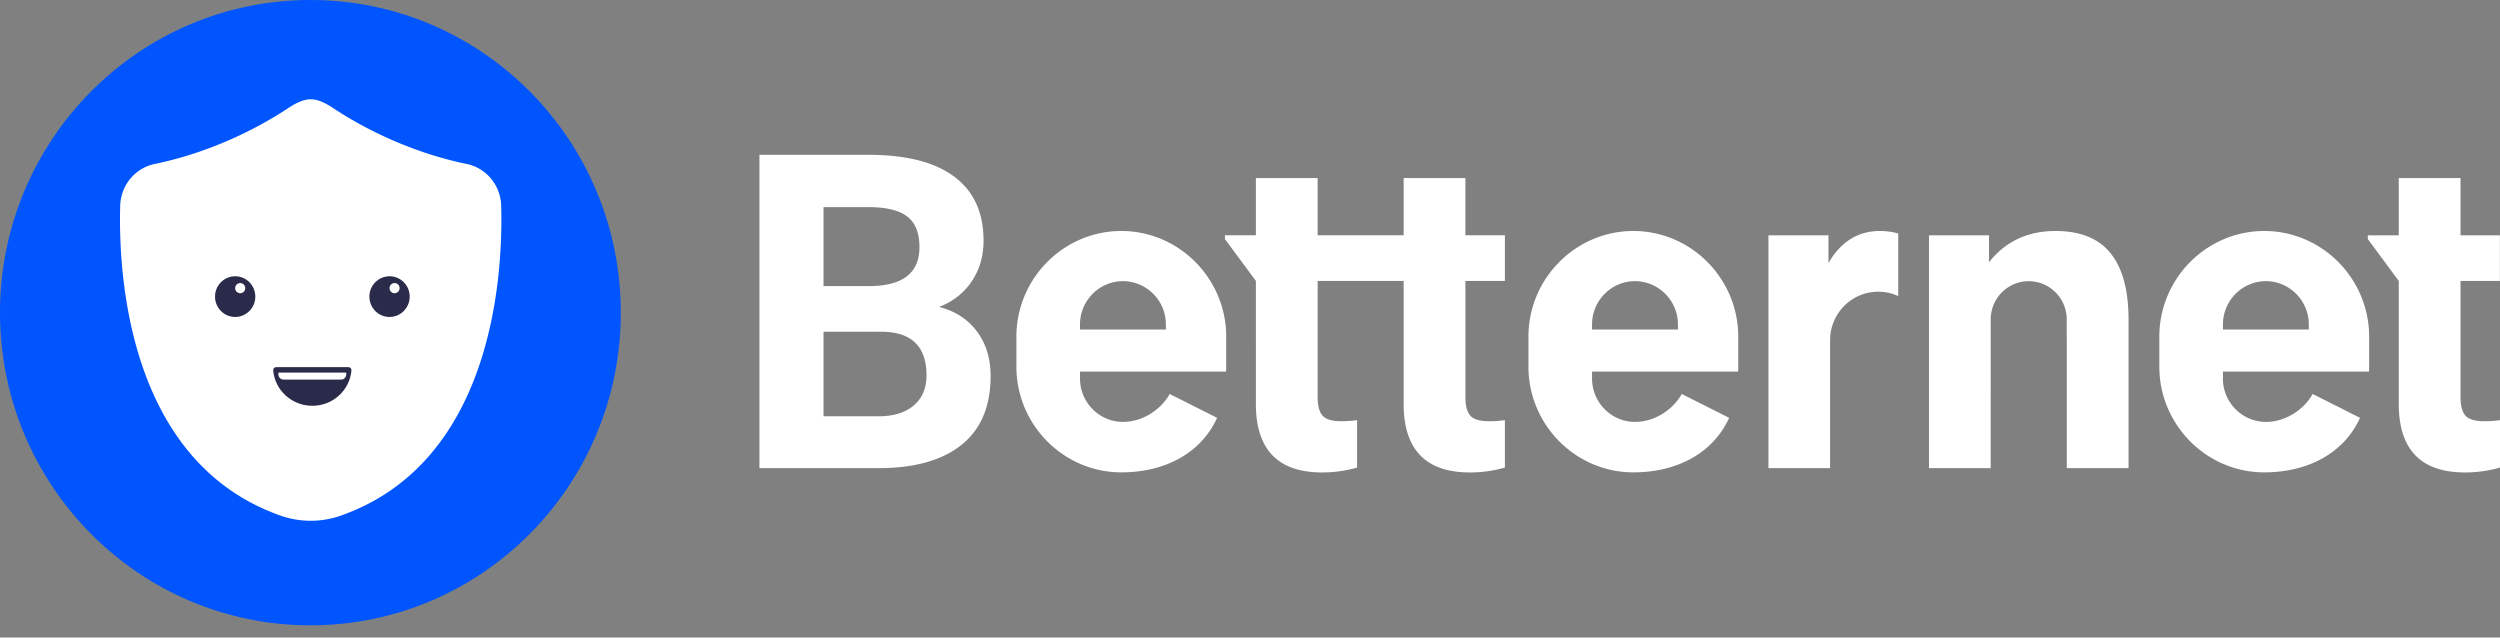 <?xml version="1.0" encoding="UTF-8"?>
<svg xmlns="http://www.w3.org/2000/svg" width="200" height="51" fill="none">
  <rect width="100%" height="100%" fill="#808080" stroke="none"/>
  <ellipse cx="24.832" cy="25.013" fill="#05F" rx="24.832" ry="25.013"></ellipse>
  <path fill="#fff" fill-rule="evenodd" d="M12.385 13.114c-1.574.324-2.725 1.707-2.77 3.352-.163 6.06.863 20.566 12.828 24.783a7.26 7.26 0 0 0 4.826 0c11.965-4.217 12.99-18.723 12.827-24.783-.044-1.645-1.195-3.028-2.77-3.352-5.073-1.043-8.986-3.35-10.601-4.42-.557-.369-1.206-.75-1.87-.75-.662 0-1.311.381-1.868.75-1.615 1.07-5.528 3.377-10.602 4.42Z" clip-rule="evenodd"></path>
  <path fill="#2A2A4B" d="M32.774 23.73c0 .898-.721 1.627-1.61 1.627-.89 0-1.612-.729-1.612-1.628a1.62 1.62 0 0 1 1.611-1.627c.89 0 1.611.729 1.611 1.627ZM20.424 23.73a1.62 1.62 0 0 1-1.61 1.627c-.89 0-1.611-.729-1.611-1.628a1.62 1.62 0 0 1 1.61-1.627c.89 0 1.611.729 1.611 1.627Z"></path>
  <path fill="#fff" fill-rule="evenodd" d="M19.619 23.051c0 .225-.18.407-.403.407a.405.405 0 0 1-.402-.407c0-.224.18-.406.402-.406.223 0 .403.182.403.406ZM31.968 23.051c0 .225-.18.407-.402.407a.405.405 0 0 1-.403-.407c0-.224.18-.406.403-.406.222 0 .402.182.402.406Z" clip-rule="evenodd"></path>
  <path fill="#2A2A4B" d="M28.116 29.63c-.134 1.587-1.484 2.833-3.13 2.833s-2.996-1.247-3.13-2.833c-.012-.14.1-.26.243-.26h5.774c.143 0 .255.12.243.26Z"></path>
  <path fill="#fff" fill-rule="evenodd" d="M27.282 30.37H22.69a.42.42 0 0 1-.417-.421v-.14H27.7v.14a.42.42 0 0 1-.418.421ZM78.145 26.502c.736.976 1.103 2.17 1.103 3.581 0 2.41-.764 4.236-2.29 5.475-1.528 1.24-3.704 1.87-6.53 1.894h-9.673V12.385h8.716c3.02 0 5.31.583 6.871 1.748 1.561 1.165 2.342 2.872 2.342 5.121 0 1.229-.314 2.31-.94 3.246-.627.935-1.499 1.62-2.615 2.057 1.276.321 2.282.97 3.016 1.945Zm119.089 6.749c-.262-.299-.393-.792-.393-1.48v-9.297h3.152v-3.65h-3.152v-4.58h-4.94v4.58h-2.477v.3l2.477 3.35V32.51c.069 3.524 1.835 5.286 5.298 5.286.959 0 1.892-.13 2.801-.391V33.61a8.215 8.215 0 0 1-1.262.087c-.741 0-1.242-.149-1.504-.447ZM164.437 18.48c-2.222 0-3.994.832-5.315 2.496v-2.152h-4.803v18.628h4.937V25.559c0-1.692 1.361-3.064 3.041-3.064 1.681 0 3.042 1.372 3.042 3.064v1.648c.003.074.004.15.004.226v10.019h4.94V25.418c-.024-2.307-.513-4.04-1.47-5.2-.957-1.159-2.416-1.738-4.376-1.738Zm-18.159.344v2.22c.991-1.71 2.364-2.564 4.119-2.564.518 0 1.006.067 1.463.2v5.006a3.82 3.82 0 0 0-1.599-.35c-2.128 0-3.853 1.738-3.853 3.882v10.234h-4.932V18.824h4.802Zm-12.043 7.13c0-1.904-1.547-3.461-3.436-3.461s-3.436 1.557-3.436 3.46v.409h6.872v-.409Zm4.825 3.382v-2.403c0-4.65-3.776-8.453-8.392-8.453s-8.392 3.803-8.392 8.453v2.403c0 4.649 3.776 8.453 8.392 8.453 3.377 0 6.336-1.447 7.664-4.362l-3.793-1.91c-.609 1.13-2.052 2.235-3.74 2.235-1.889 0-3.435-1.558-3.435-3.46v-.566h11.687c.006-.13.009-.26.009-.39Zm45.646-3.383c0-1.903-1.546-3.46-3.436-3.46-1.889 0-3.435 1.557-3.435 3.46v.409h6.871v-.409Zm4.825 3.383v-2.403c0-4.65-3.776-8.453-8.392-8.453-4.615 0-8.392 3.803-8.392 8.453v2.403c0 4.649 3.777 8.453 8.392 8.453 3.377 0 6.337-1.447 7.664-4.362l-3.793-1.91c-.608 1.13-2.052 2.235-3.74 2.235-1.889 0-3.435-1.558-3.435-3.46v-.566h11.687c.006-.13.009-.26.009-.39Zm-115.41.696c0-2.296-1.18-3.461-3.539-3.495h-4.7v6.766h4.393c1.207 0 2.15-.29 2.828-.87.678-.58 1.017-1.38 1.017-2.401Zm-4.444-7.145h-3.795v-6.318h3.59c1.412 0 2.446.25 3.102.748.655.5.983 1.317.983 2.454 0 2.031-1.294 3.07-3.88 3.116Zm20.158-.394c1.89 0 3.436 1.557 3.436 3.46v.409H86.4v-.409c0-1.903 1.545-3.46 3.435-3.46Zm8.261 4.44v2.403c0 .13-.003.26-.01.39H86.4v.565c0 1.903 1.545 3.46 3.435 3.46 1.688 0 3.132-1.105 3.74-2.234l3.793 1.91c-1.328 2.915-4.287 4.362-7.664 4.362-4.616 0-8.392-3.804-8.392-8.453v-2.403c0-4.65 3.776-8.453 8.392-8.453s8.392 3.803 8.392 8.453Zm22.295-8.109h-3.159v-4.58h-4.94v4.58h-6.881v-4.58h-4.94v4.58h-2.478v.3l2.478 3.35V32.51c.068 3.524 1.834 5.286 5.298 5.286.959 0 1.892-.13 2.8-.391V33.61a8.201 8.201 0 0 1-1.261.087c-.741 0-1.243-.149-1.504-.447-.263-.299-.393-.792-.393-1.48v-9.297h6.881V32.51c.069 3.524 1.835 5.286 5.299 5.286.958 0 1.891-.13 2.8-.391V33.61a8.206 8.206 0 0 1-1.262.087c-.741 0-1.242-.149-1.504-.447-.262-.299-.393-.792-.393-1.48v-9.297h3.159v-3.65Z" clip-rule="evenodd"></path>
</svg>
